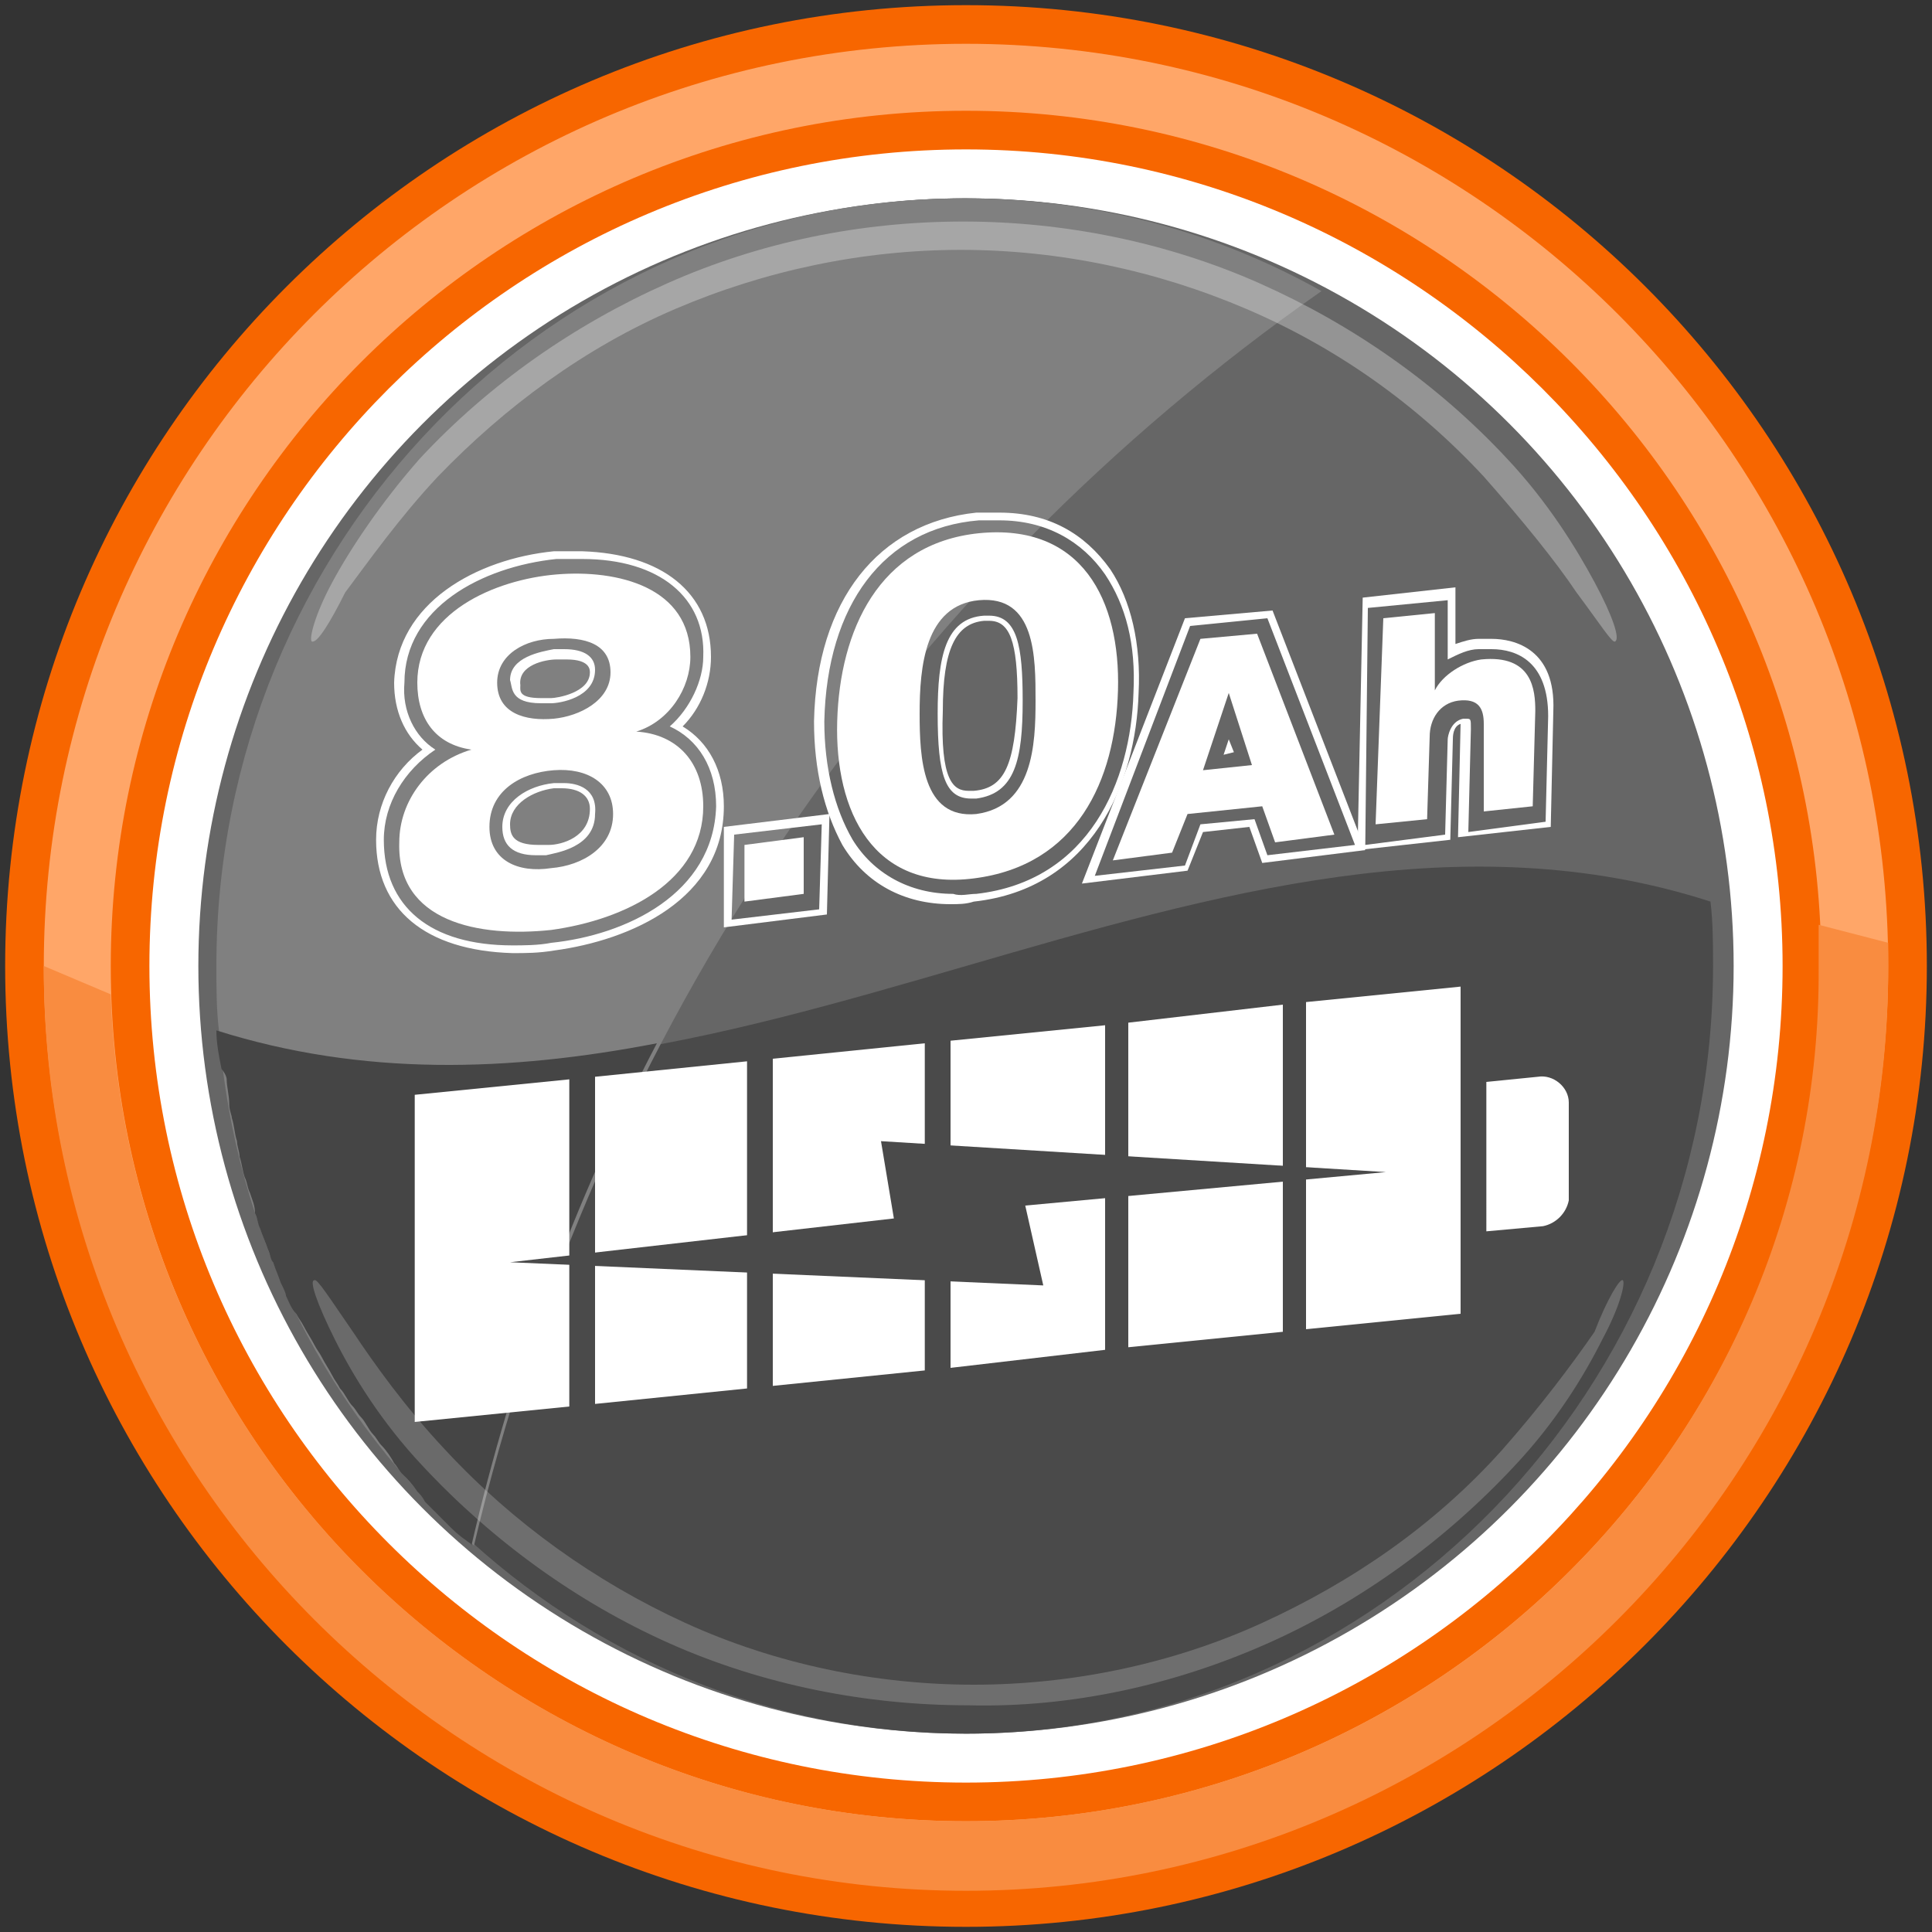 <?xml version="1.0" encoding="utf-8"?>
<!-- Generator: Adobe Illustrator 27.0.0, SVG Export Plug-In . SVG Version: 6.00 Build 0)  -->
<svg version="1.1" id="Слой_1" xmlns="http://www.w3.org/2000/svg" xmlns:xlink="http://www.w3.org/1999/xlink" x="0px" y="0px"
	 viewBox="0 0 75 75" style="enable-background:new 0 0 75 75;" xml:space="preserve">
<rect x="0" y="0" width="75" height="75" fill="#333333" stroke="none"/>
<style type="text/css">
	.st0{fill:#FFFFFF;}
	.st1{fill:#666666;}
	.st2{fill:#4A4A4A;}
	.st3{fill:#808080;}
	.st4{opacity:0.3;}
	.st5{fill:#454545;}
	.st6{opacity:0.2;}
	.st7{fill:#F76600;}
	.st8{fill:#FFA668;}
	.st9{fill:#F98C40;}
	.st10{fill:none;stroke:#FFFFFF;stroke-width:0.191;}
	.st11{fill:none;stroke:#FFFFFF;stroke-width:0.304;stroke-miterlimit:10;}
	.st12{fill:url(#SVGID_1_);stroke:#006838;stroke-width:0.484;stroke-miterlimit:10;}
	.st13{fill:url(#SVGID_00000078725726691722548400000018079442488539717263_);stroke:#000000;stroke-width:0.317;}
	.st14{fill:url(#SVGID_00000122720486752633132540000007630768804888838324_);stroke:#000000;stroke-width:0.317;}
	.st15{fill:url(#SVGID_00000067200189294065531210000011883186177671309979_);stroke:#000000;stroke-width:0.317;}
	.st16{fill:url(#SVGID_00000047777611993025054100000008418571844342528902_);stroke:#000000;stroke-width:0.317;}
	.st17{opacity:0.4;fill:url(#SVGID_00000024703534047485521200000015238278688377549702_);enable-background:new    ;}
	.st18{opacity:0.4;fill:url(#SVGID_00000093860025167715455300000006016643860529653669_);enable-background:new    ;}
	.st19{opacity:0.4;fill:url(#SVGID_00000168098716447730398790000001749783078726477219_);enable-background:new    ;}
	.st20{opacity:0.4;fill:url(#SVGID_00000162337123915135069990000013215451001417362829_);enable-background:new    ;}
	.st21{display:none;fill:#FFFFFF;stroke:#ED6600;stroke-width:1.46;stroke-miterlimit:10;}
	
		.st22{fill:url(#SVGID_00000160886336443547843850000000297114734879533229_);stroke:#006838;stroke-width:0.484;stroke-miterlimit:10;}
	
		.st23{fill:url(#SVGID_00000022544180781204819080000005959051076312932525_);stroke:#006838;stroke-width:0.484;stroke-miterlimit:10;}
	
		.st24{fill:url(#SVGID_00000118389342624562020220000003591613738167839928_);stroke:#006838;stroke-width:0.484;stroke-miterlimit:10;}
	
		.st25{fill:url(#SVGID_00000136399483089175689080000005094048704420617889_);stroke:#006838;stroke-width:0.484;stroke-miterlimit:10;}
	
		.st26{fill:url(#SVGID_00000083803327280521306030000013814102840639566208_);stroke:#006838;stroke-width:0.484;stroke-miterlimit:10;}
	
		.st27{fill:url(#SVGID_00000152236334405904139260000018416600026757876912_);stroke:#006838;stroke-width:0.484;stroke-miterlimit:10;}
	
		.st28{fill:url(#SVGID_00000103243195727393117250000002687224288382751132_);stroke:#006838;stroke-width:0.484;stroke-miterlimit:10;}
	.st29{fill:#FFFFFF;stroke:#006838;stroke-width:0.484;stroke-miterlimit:10;}
	.st30{fill:#B2B4B6;}
	.st31{fill:url(#SVGID_00000095300052535514366070000007127131321754286756_);stroke:#000000;stroke-width:0.278;}
	.st32{opacity:0.35;}
	.st33{fill:url(#SVGID_00000161612558312715077130000016882323329813305788_);}
</style>
<g>
	<ellipse class="st0" cx="37.5" cy="37.5" rx="33" ry="33"/>
	<g>
		<ellipse class="st1" cx="37.5" cy="37.5" rx="29.8" ry="29.8"/>
		<path class="st1" d="M66.4,35C65.1,19.7,52.7,7.7,37.5,7.7c-16,0-29,13.4-29,29.8c0,0.8,0,1.7,0.1,2.5
			C27.8,46.2,47.2,28.8,66.4,35z"/>
		<path class="st2" d="M8.6,40c1.2,15.3,13.7,27.3,28.9,27.3c16,0,29-13.4,29-29.8c0-0.8,0-1.7-0.1-2.5C47.2,28.8,27.8,46.2,8.6,40z
			"/>
		<path class="st3" d="M51.3,11.3C47.2,9,42.5,7.7,37.4,7.7c-16,0-29,13.4-29,29.8c0,0.8,0,1.7,0.1,2.5c0.6,8,4.3,15.1,9.9,20
			C23.1,40,35,22.7,51.3,11.3z"/>
		<g class="st4">
			<path class="st0" d="M12.1,24.9c-0.1-0.1,0.1-1,0.8-2.3s1.9-3.1,3.4-4.8c2.7-2.9,6-5.2,9.6-6.8s7.5-2.4,11.5-2.4
				c3.9,0,7.9,0.8,11.5,2.4s6.9,3.9,9.6,6.8c1.6,1.7,2.7,3.5,3.4,4.8s1,2.2,0.8,2.3c-0.1,0.1-0.6-0.7-1.5-1.9
				c-0.8-1.2-2.1-2.8-3.6-4.5c-2.6-2.8-5.7-5-9.2-6.5s-7.3-2.3-11.1-2.3s-7.6,0.8-11.1,2.3s-6.6,3.8-9.2,6.5
				c-1.5,1.6-2.7,3.3-3.6,4.5C12.8,24.2,12.3,25,12.1,24.9z"/>
		</g>
		<path class="st5" d="M8.8,41.9c0,0.3,0.1,0.6,0.1,1c0,0.2,0.1,0.4,0.1,0.5c0.1,0.3,0.1,0.6,0.2,0.9c0,0.2,0.1,0.4,0.1,0.6
			c0.1,0.3,0.1,0.5,0.2,0.8c0.1,0.2,0.1,0.4,0.2,0.6c0.1,0.3,0.2,0.5,0.2,0.8c0.1,0.2,0.1,0.4,0.2,0.6c0.1,0.3,0.2,0.5,0.3,0.8
			c0.1,0.2,0.1,0.4,0.2,0.5c0.1,0.3,0.2,0.5,0.3,0.8c0.1,0.2,0.2,0.4,0.2,0.5c0.1,0.2,0.2,0.5,0.4,0.7c0.1,0.2,0.2,0.3,0.3,0.5
			s0.3,0.5,0.4,0.7c0.1,0.2,0.2,0.3,0.3,0.5s0.3,0.5,0.4,0.7c0.1,0.2,0.2,0.3,0.3,0.5c0.2,0.2,0.3,0.5,0.5,0.7
			c0.1,0.1,0.2,0.3,0.3,0.4c0.2,0.2,0.3,0.5,0.5,0.7c0.1,0.1,0.2,0.3,0.3,0.4c0.2,0.2,0.4,0.5,0.5,0.7c0.1,0.1,0.2,0.3,0.3,0.4
			c0.2,0.2,0.4,0.4,0.6,0.7c0.1,0.1,0.2,0.2,0.3,0.4c0.2,0.2,0.4,0.4,0.6,0.6c0.1,0.1,0.2,0.2,0.3,0.3c0.2,0.2,0.4,0.4,0.7,0.6
			c0.1,0.1,0.2,0.1,0.2,0.2c1.6-6.9,4-13.4,7.2-19.5c-5.7,1.1-11.4,1.3-17.1-0.5c0,0.5,0.1,1,0.2,1.5C8.7,41.6,8.8,41.8,8.8,41.9z"
			/>
		<g class="st6">
			<path class="st0" d="M63,49.7c0.1,0.1-0.1,1-0.8,2.3c-0.7,1.4-1.8,3.2-3.4,4.9c-2.7,2.9-6,5.3-9.6,6.9c-3.6,1.6-7.6,2.5-11.6,2.4
				c-4,0-8-0.8-11.6-2.4c-3.6-1.6-6.9-4-9.6-6.9c-1.6-1.7-2.7-3.5-3.4-4.9s-1-2.3-0.8-2.3c0.1-0.1,0.6,0.7,1.5,2
				c0.8,1.2,2,2.9,3.6,4.6c2.6,2.8,5.8,5.1,9.3,6.7s7.4,2.4,11.2,2.4S45.5,64.6,49,63c3.5-1.6,6.7-3.8,9.3-6.7
				c1.5-1.7,2.7-3.3,3.6-4.6C62.4,50.4,62.9,49.6,63,49.7z"/>
		</g>
	</g>
	<g>
		<path class="st7" d="M37.5,74.8c-20.6,0-37.3-16.7-37.3-37.3S16.9,0.2,37.5,0.2s37.3,16.7,37.3,37.3S58,74.8,37.5,74.8z M37.5,5.8
			C20,5.8,5.8,20,5.8,37.5S20,69.2,37.5,69.2S69.2,55,69.2,37.5S54.9,5.8,37.5,5.8z"/>
	</g>
	<g>
		<path class="st8" d="M37.5,73.3c-19.7,0-35.8-16.1-35.8-35.8s16-35.8,35.8-35.8s35.8,16.1,35.8,35.8S57.2,73.3,37.5,73.3z
			 M37.5,4.3C19.2,4.3,4.3,19.2,4.3,37.5s14.9,33.2,33.2,33.2s33.2-14.9,33.2-33.2S55.8,4.3,37.5,4.3z"/>
	</g>
	<path class="st9" d="M70.6,35.9c0,0.5,0,1.1,0,1.7c0.1,18.2-14.8,33.1-33.1,33.1c-17.9,0-32.6-14.3-33.2-32.1l-2.6-1.1v0.1
		c0,19.7,16.1,35.8,35.8,35.8s35.8-16.1,35.8-35.8c0-0.3,0-0.6,0-1L70.6,35.9z"/>
</g>
<g>
	<g>
		<g>
			<polygon class="st0" points="22.1,54.6 16.1,55.2 16.1,42.5 22.1,41.9 			"/>
			<polygon class="st0" points="29,53.9 23.1,54.5 23.1,41.8 29,41.2 			"/>
			<polygon class="st0" points="35.9,53.2 30,53.8 30,41.1 35.9,40.5 			"/>
			<polygon class="st0" points="42.9,52.4 36.9,53.1 36.9,40.4 42.9,39.8 			"/>
			<polygon class="st0" points="49.8,51.7 43.8,52.3 43.8,39.7 49.8,39 			"/>
			<polygon class="st0" points="56.7,51 50.7,51.6 50.7,38.9 56.7,38.3 			"/>
			<path class="st0" d="M59.9,47.6l-2.2,0.2V42l2-0.2c0.6-0.1,1.2,0.4,1.2,1v3.8C60.8,47.1,60.4,47.5,59.9,47.6z"/>
		</g>
		<g>
			<polygon class="st2" points="39.8,46.8 40.5,49.9 19.8,49 34.7,47.3 34.2,44.3 53.8,45.5 			"/>
		</g>
	</g>
	<g>
		<g>
			<g>
				<path class="st0" d="M21,27.3c0.1,0,0.3,0,0.4,0c0.3,0,1.7-0.2,1.7-1.3c0-0.5-0.4-0.8-1.2-0.8c-0.1,0-0.3,0-0.4,0
					c-0.5,0.1-1.7,0.3-1.7,1.2C19.9,26.7,19.8,27.3,21,27.3z M21.6,25.6c0.1,0,0.2,0,0.4,0c0.9,0,0.9,0.4,0.9,0.5c0,0.8-1.3,1-1.5,1
					c-0.1,0-0.3,0-0.4,0c-0.9,0-0.8-0.3-0.8-0.5C20.1,25.8,21.2,25.6,21.6,25.6z"/>
				<path class="st0" d="M26.5,28.2c0.7-0.7,1.1-1.7,1.1-2.7c0-2.5-1.9-4-5-4.1c-0.3,0-0.7,0-1.1,0c-3,0.3-6.1,2-6.2,5.1
					c0,1.1,0.4,2,1.1,2.6c-1.1,0.8-1.8,2.1-1.8,3.5c0,2.7,1.9,4.3,5.3,4.4c0.5,0,1,0,1.6-0.1c3-0.4,6.6-2,6.6-5.6
					C28.1,29.9,27.5,28.8,26.5,28.2z M21.4,36.6c-0.5,0.1-1.1,0.1-1.5,0.1c-3.2,0-5-1.5-5-4.1c0-1.4,0.8-2.7,2-3.5
					c-0.8-0.5-1.3-1.5-1.2-2.6c0-2.9,3-4.5,5.9-4.8c0.3,0,0.7,0,1,0c3,0,4.8,1.5,4.7,3.8c0,0.9-0.5,2-1.3,2.7
					c1.1,0.5,1.8,1.6,1.8,3.1C27.7,34.7,24.3,36.3,21.4,36.6z"/>
				<path class="st0" d="M21.9,30.4c-0.1,0-0.2,0-0.4,0c-1,0.1-2,0.7-2,1.7c0,0.7,0.4,1.1,1.3,1.1c0.1,0,0.3,0,0.4,0
					c0.4-0.1,1.9-0.3,1.9-1.6C23.2,30.6,22.4,30.4,21.9,30.4z M21.3,32.8c-0.1,0-0.3,0-0.4,0c-1,0-1.1-0.4-1.1-0.8
					c0-0.8,0.9-1.3,1.7-1.4c0.1,0,0.2,0,0.3,0c0.7,0,1.1,0.3,1.1,0.8C22.9,32.5,21.8,32.8,21.3,32.8z"/>
			</g>
			<path class="st0" d="M18.3,29.1L18.3,29.1c-1.4-0.2-2.1-1.2-2.1-2.6c0-2.7,3-4,5.4-4.2c2.4-0.2,5.2,0.5,5.2,3.2
				c0,1.2-0.8,2.5-2.1,2.9l0,0c1.6,0.1,2.6,1.2,2.6,2.9c0,2.9-3,4.4-5.9,4.8c-2.8,0.3-6-0.3-5.9-3.4C15.5,31.1,16.6,29.6,18.3,29.1z
				 M19,32.1c0,1.3,1.1,1.8,2.4,1.6c1.2-0.1,2.4-0.8,2.4-2.1c0-1.2-1-1.8-2.3-1.7C20.2,30,19,30.7,19,32.1z M19.3,26.5
				c0,1.2,1.1,1.5,2.2,1.4c1-0.1,2.2-0.7,2.2-1.8c0-1.1-1-1.4-2.2-1.3C20.4,24.8,19.3,25.4,19.3,26.5z"/>
			<path class="st0" d="M28.1,32.1L28.1,36l4-0.5l0.1-3.9L28.1,32.1z M31.8,35.3l-3.4,0.4l0.1-3.3l3.4-0.4L31.8,35.3z"/>
			<path class="st0" d="M28.9,32.8l2.3-0.3l0,2.2L28.9,35L28.9,32.8z"/>
			<g>
				<path class="st0" d="M43.1,22.1c-1-1.4-2.4-2.2-4.3-2.2c-0.3,0-0.6,0-0.9,0c-3.8,0.4-6.2,3.4-6.3,8.1c0,1.9,0.4,3.5,1.1,4.8
					c0.9,1.5,2.4,2.3,4.2,2.3c0.3,0,0.6,0,0.9-0.1c4.6-0.5,6.3-4.6,6.4-8.1C44.3,25,43.9,23.3,43.1,22.1z M37.9,34.7
					c-0.3,0-0.6,0.1-0.9,0c-1.7,0-3.1-0.8-3.9-2.1c-0.7-1.2-1.1-2.8-1.1-4.6c0.1-4.5,2.3-7.5,6-7.8c0.3,0,0.6,0,0.8,0
					c1.8,0,3.2,0.8,4.1,2.1c0.8,1.2,1.2,2.7,1.1,4.6C43.9,30.3,42.3,34.2,37.9,34.7z"/>
				<path class="st0" d="M38.4,23.9c-0.1,0-0.2,0-0.2,0c-1.5,0.1-1.8,1.6-1.8,3.8c0,2.4,0.3,3.3,1.3,3.3c0.1,0,0.2,0,0.2,0
					c1.5-0.2,1.8-1.5,1.8-3.8C39.7,25.1,39.5,23.9,38.4,23.9z M37.8,30.7c-0.1,0-0.1,0-0.2,0c-0.6,0-1.1-0.4-1-3.1
					c0-2.4,0.5-3.4,1.6-3.5c0.1,0,0.1,0,0.2,0c0.8,0,1.1,0.8,1.1,3C39.4,29.7,39,30.6,37.8,30.7z"/>
			</g>
			<path class="st0" d="M32.5,28c0.1-3.5,1.6-6.9,5.5-7.3c4-0.4,5.5,2.6,5.4,6.1c-0.1,3.5-1.6,6.8-5.6,7.3
				C33.9,34.6,32.4,31.5,32.5,28z M40.2,27.2c0-1.7,0-4.1-2.2-3.9c-2.1,0.2-2.3,2.6-2.3,4.4c0,1.7,0.1,4.1,2.2,3.9
				C40.1,31.3,40.2,28.9,40.2,27.2z"/>
			<g>
				<polygon class="st0" points="47.5,29.3 47.9,29.2 47.7,28.7 				"/>
				<path class="st0" d="M49.4,23.7L46,24l-4,10.3l4.1-0.5l0.6-1.5l1.8-0.2l0.5,1.4l4-0.5L49.4,23.7z M48.7,31.8l-2.1,0.2L46,33.6
					L42.5,34l3.7-9.7l3-0.3l3.4,8.8l-3.4,0.4L48.7,31.8z"/>
			</g>
			<path class="st0" d="M46.6,24.8l2.2-0.2l3,7.8l-2.3,0.3l-0.5-1.4l-2.9,0.3l-0.6,1.5l-2.3,0.3L46.6,24.8z M46.7,29.9l1.9-0.2
				l-0.9-2.8l0,0L46.7,29.9z"/>
			<path class="st0" d="M57.9,24.8c-0.2,0-0.3,0-0.5,0c-0.3,0-0.6,0.1-0.9,0.2l0-2.2l-3.6,0.4l-0.2,9.8l3.6-0.4l0.1-3.9
				c0-0.1,0-0.5,0.3-0.6c0,0,0,0,0,0c0,0-0.1,4.4-0.1,4.4l3.6-0.4l0.1-4.5C60.4,25.2,58.8,24.8,57.9,24.8z M60,31.9l-3,0.4l0.1-4
				c0-0.4,0-0.4-0.2-0.4c0,0-0.1,0-0.1,0c-0.5,0.1-0.6,0.7-0.6,0.8l-0.1,3.7L53,32.8l0.1-9.2l3.1-0.3l0,2.3c0.4-0.2,0.8-0.4,1.2-0.4
				c0.2,0,0.3,0,0.5,0c1,0,2.2,0.5,2.2,2.6L60,31.9z"/>
			<path class="st0" d="M53.7,24l2-0.2l0,3l0,0c0.3-0.6,1.1-1.1,1.8-1.2c2-0.2,2.1,1.2,2.1,2l-0.1,3.7l-1.9,0.2l0-2.8l0-0.6
				c0-0.6-0.2-1-1-0.9c-0.7,0.1-1.1,0.7-1.1,1.4l-0.1,3.2l-2,0.2L53.7,24z"/>
		</g>
	</g>
</g>
</svg>
